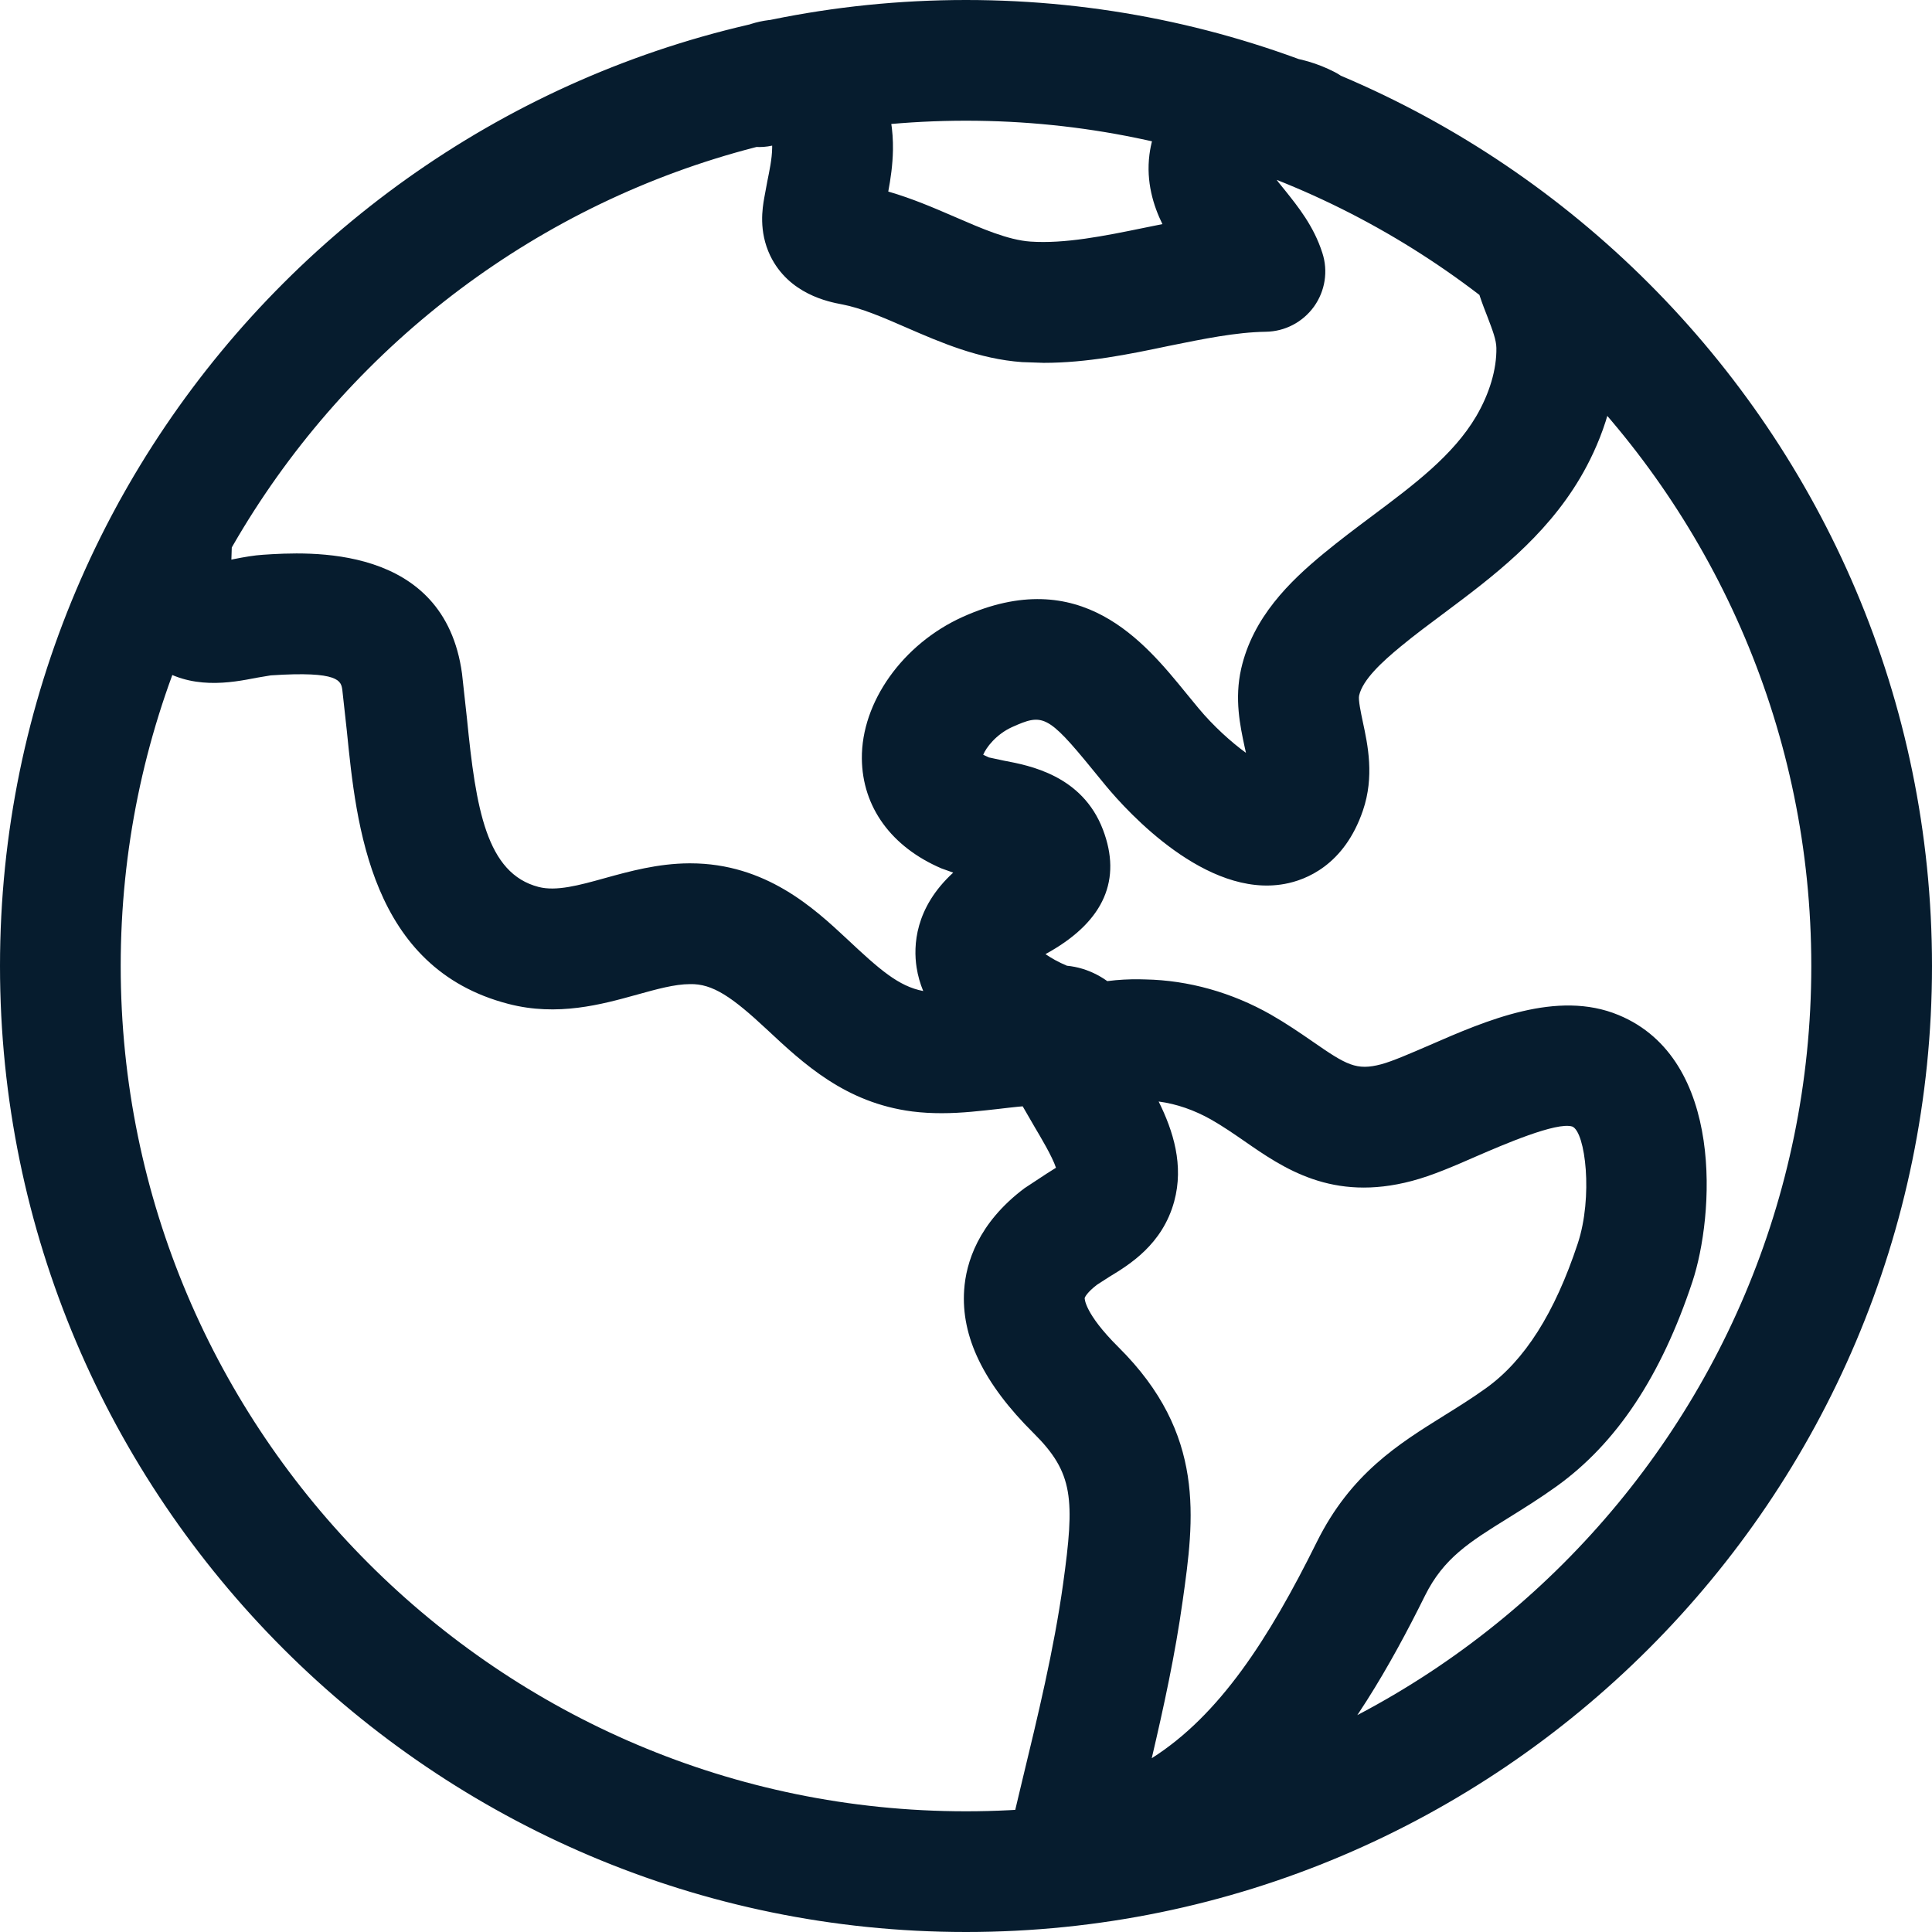 <?xml version="1.0" encoding="UTF-8"?> <svg xmlns="http://www.w3.org/2000/svg" width="21" height="21" viewBox="0 0 21 21" fill="none"><g clip-path="url(#clip0_397_28445)"><path d="M10.237 12.1C10.132 12.1 10.025 12.095 9.915 12.081C9.189 11.987 8.735 11.563 8.335 11.189C7.96 10.839 7.746 10.69 7.499 10.697C7.333 10.697 7.135 10.753 6.925 10.811C6.54 10.918 6.061 11.051 5.526 10.912C4.027 10.524 3.873 8.972 3.77 7.945L3.721 7.5C3.707 7.403 3.693 7.291 2.943 7.341L2.789 7.367C2.517 7.42 2.065 7.508 1.681 7.228C1.171 6.856 1.173 6.106 1.219 5.693C1.259 5.332 1.587 5.072 1.943 5.112C2.303 5.152 2.563 5.476 2.523 5.837L2.515 6.083L2.538 6.078C2.653 6.055 2.763 6.036 2.859 6.03C3.346 5.998 4.829 5.903 5.022 7.322L5.076 7.814C5.173 8.79 5.286 9.494 5.855 9.641C6.047 9.69 6.291 9.624 6.574 9.545C6.845 9.47 7.151 9.386 7.49 9.384H7.503C8.326 9.384 8.853 9.877 9.203 10.203C9.559 10.537 9.766 10.721 10.035 10.772C10.001 10.69 9.977 10.605 9.963 10.516C9.927 10.283 9.942 9.869 10.361 9.485L10.235 9.44C9.689 9.207 9.373 8.772 9.368 8.246C9.362 7.633 9.812 7 10.463 6.706C11.747 6.127 12.437 6.975 12.894 7.536L13.029 7.7C13.187 7.89 13.384 8.068 13.543 8.183L13.529 8.12C13.479 7.887 13.417 7.597 13.491 7.269C13.618 6.711 14.016 6.322 14.389 6.015C14.56 5.874 14.737 5.741 14.915 5.608C15.367 5.27 15.794 4.951 16.045 4.526C16.191 4.277 16.269 4.013 16.265 3.781C16.263 3.693 16.226 3.596 16.169 3.446C16.114 3.306 16.052 3.147 16.015 2.954C15.944 2.599 16.175 2.254 16.53 2.183C16.884 2.112 17.23 2.344 17.301 2.7C17.32 2.796 17.358 2.882 17.392 2.97C17.472 3.175 17.572 3.431 17.578 3.757C17.589 4.361 17.366 4.871 17.177 5.192C16.792 5.845 16.213 6.278 15.702 6.66C15.541 6.78 15.379 6.9 15.224 7.028C15.023 7.194 14.812 7.387 14.773 7.56C14.762 7.605 14.793 7.75 14.813 7.845C14.867 8.096 14.941 8.44 14.814 8.811C14.611 9.405 14.194 9.566 13.963 9.608C13.112 9.764 12.261 8.831 12.021 8.542L11.876 8.365C11.383 7.76 11.33 7.756 11.001 7.903C10.825 7.983 10.717 8.129 10.687 8.204L10.749 8.233L10.912 8.268C11.188 8.32 11.764 8.427 11.989 9.019C12.194 9.558 12.002 10.003 11.417 10.341L11.364 10.371C11.425 10.413 11.505 10.459 11.597 10.497C12.061 10.542 12.438 10.958 12.429 11.428C12.425 11.632 12.327 11.822 12.164 11.942C12.001 12.064 11.792 12.103 11.595 12.046C11.393 11.99 11.145 12.019 10.858 12.053C10.667 12.074 10.458 12.1 10.237 12.1ZM11.599 20.798C11.418 20.798 11.243 20.723 11.117 20.588C10.969 20.428 10.91 20.205 10.959 19.993L11.11 19.359C11.28 18.656 11.456 17.929 11.555 17.219C11.684 16.292 11.67 16.009 11.233 15.576C10.692 15.039 10.445 14.53 10.48 14.021C10.5 13.727 10.63 13.296 11.135 12.916L11.375 12.758L11.478 12.693C11.437 12.569 11.31 12.358 11.245 12.248L11.101 11.999C11.058 11.917 11.033 11.83 11.027 11.742C10.986 11.537 11.022 11.331 11.133 11.152C11.42 10.69 12.079 10.632 12.45 10.646C12.917 10.655 13.389 10.787 13.813 11.028C13.979 11.123 14.127 11.224 14.266 11.32C14.635 11.576 14.743 11.64 15.014 11.568C15.137 11.535 15.338 11.447 15.533 11.363C16.154 11.092 16.926 10.756 17.593 11.033C18.754 11.513 18.63 13.225 18.396 13.931C18.056 14.957 17.573 15.686 16.919 16.156C16.738 16.286 16.561 16.396 16.392 16.501C15.97 16.763 15.692 16.936 15.489 17.344C14.731 18.874 13.687 20.48 11.7 20.79L11.599 20.798ZM12.594 11.973C12.753 12.293 12.87 12.666 12.763 13.059C12.635 13.529 12.273 13.748 12.057 13.879L11.925 13.964C11.817 14.046 11.791 14.101 11.79 14.11C11.79 14.111 11.784 14.273 12.158 14.644C13.109 15.588 12.981 16.509 12.855 17.401C12.774 17.981 12.65 18.552 12.519 19.111C13.254 18.645 13.79 17.817 14.313 16.761C14.682 16.018 15.199 15.697 15.698 15.386C15.844 15.295 15.996 15.201 16.152 15.089C16.573 14.787 16.899 14.273 17.149 13.518C17.317 13.012 17.234 12.304 17.09 12.245C16.92 12.191 16.336 12.444 16.056 12.565C15.805 12.675 15.568 12.778 15.348 12.836C14.479 13.067 13.949 12.697 13.521 12.4C13.411 12.324 13.295 12.244 13.164 12.169C12.981 12.066 12.79 11.999 12.594 11.973ZM10.5 21C4.711 21 0 16.289 0 10.5C0 4.711 4.711 0 10.5 0C16.289 0 21 4.711 21 10.5C21 16.289 16.289 21 10.5 21ZM10.5 1.312C5.434 1.312 1.312 5.434 1.312 10.5C1.312 15.566 5.434 19.688 10.5 19.688C15.566 19.688 19.688 15.566 19.688 10.5C19.688 5.434 15.566 1.312 10.5 1.312ZM11.345 3.944L11.11 3.936C10.642 3.903 10.223 3.722 9.853 3.561C9.601 3.451 9.363 3.348 9.15 3.308C9.008 3.281 8.575 3.198 8.372 2.779C8.244 2.511 8.288 2.259 8.307 2.151L8.34 1.973C8.364 1.852 8.391 1.731 8.393 1.608V1.583C8.149 1.637 7.887 1.547 7.727 1.335C7.51 1.045 7.569 0.635 7.859 0.417C8.289 0.095 8.913 0.155 9.312 0.557C9.573 0.821 9.713 1.202 9.706 1.63C9.703 1.793 9.681 1.944 9.655 2.082C9.92 2.159 10.15 2.259 10.375 2.356C10.675 2.486 10.957 2.609 11.201 2.626C11.572 2.651 11.996 2.567 12.442 2.475L12.635 2.436C12.537 2.237 12.456 1.977 12.494 1.68C12.553 1.214 12.894 0.816 13.364 0.667C13.723 0.555 14.139 0.595 14.503 0.781C14.826 0.945 14.955 1.34 14.791 1.664C14.626 1.986 14.231 2.115 13.908 1.951L13.859 1.93L13.897 1.982L13.97 2.072C14.107 2.244 14.28 2.457 14.373 2.748C14.438 2.946 14.404 3.162 14.283 3.332C14.161 3.501 13.968 3.603 13.759 3.606C13.433 3.611 13.079 3.684 12.704 3.76C12.267 3.852 11.815 3.944 11.345 3.944Z" fill="#061C2E"></path></g><defs><clipPath id="clip0_397_28445"><rect width="21" height="21" fill="white"></rect></clipPath></defs></svg> 